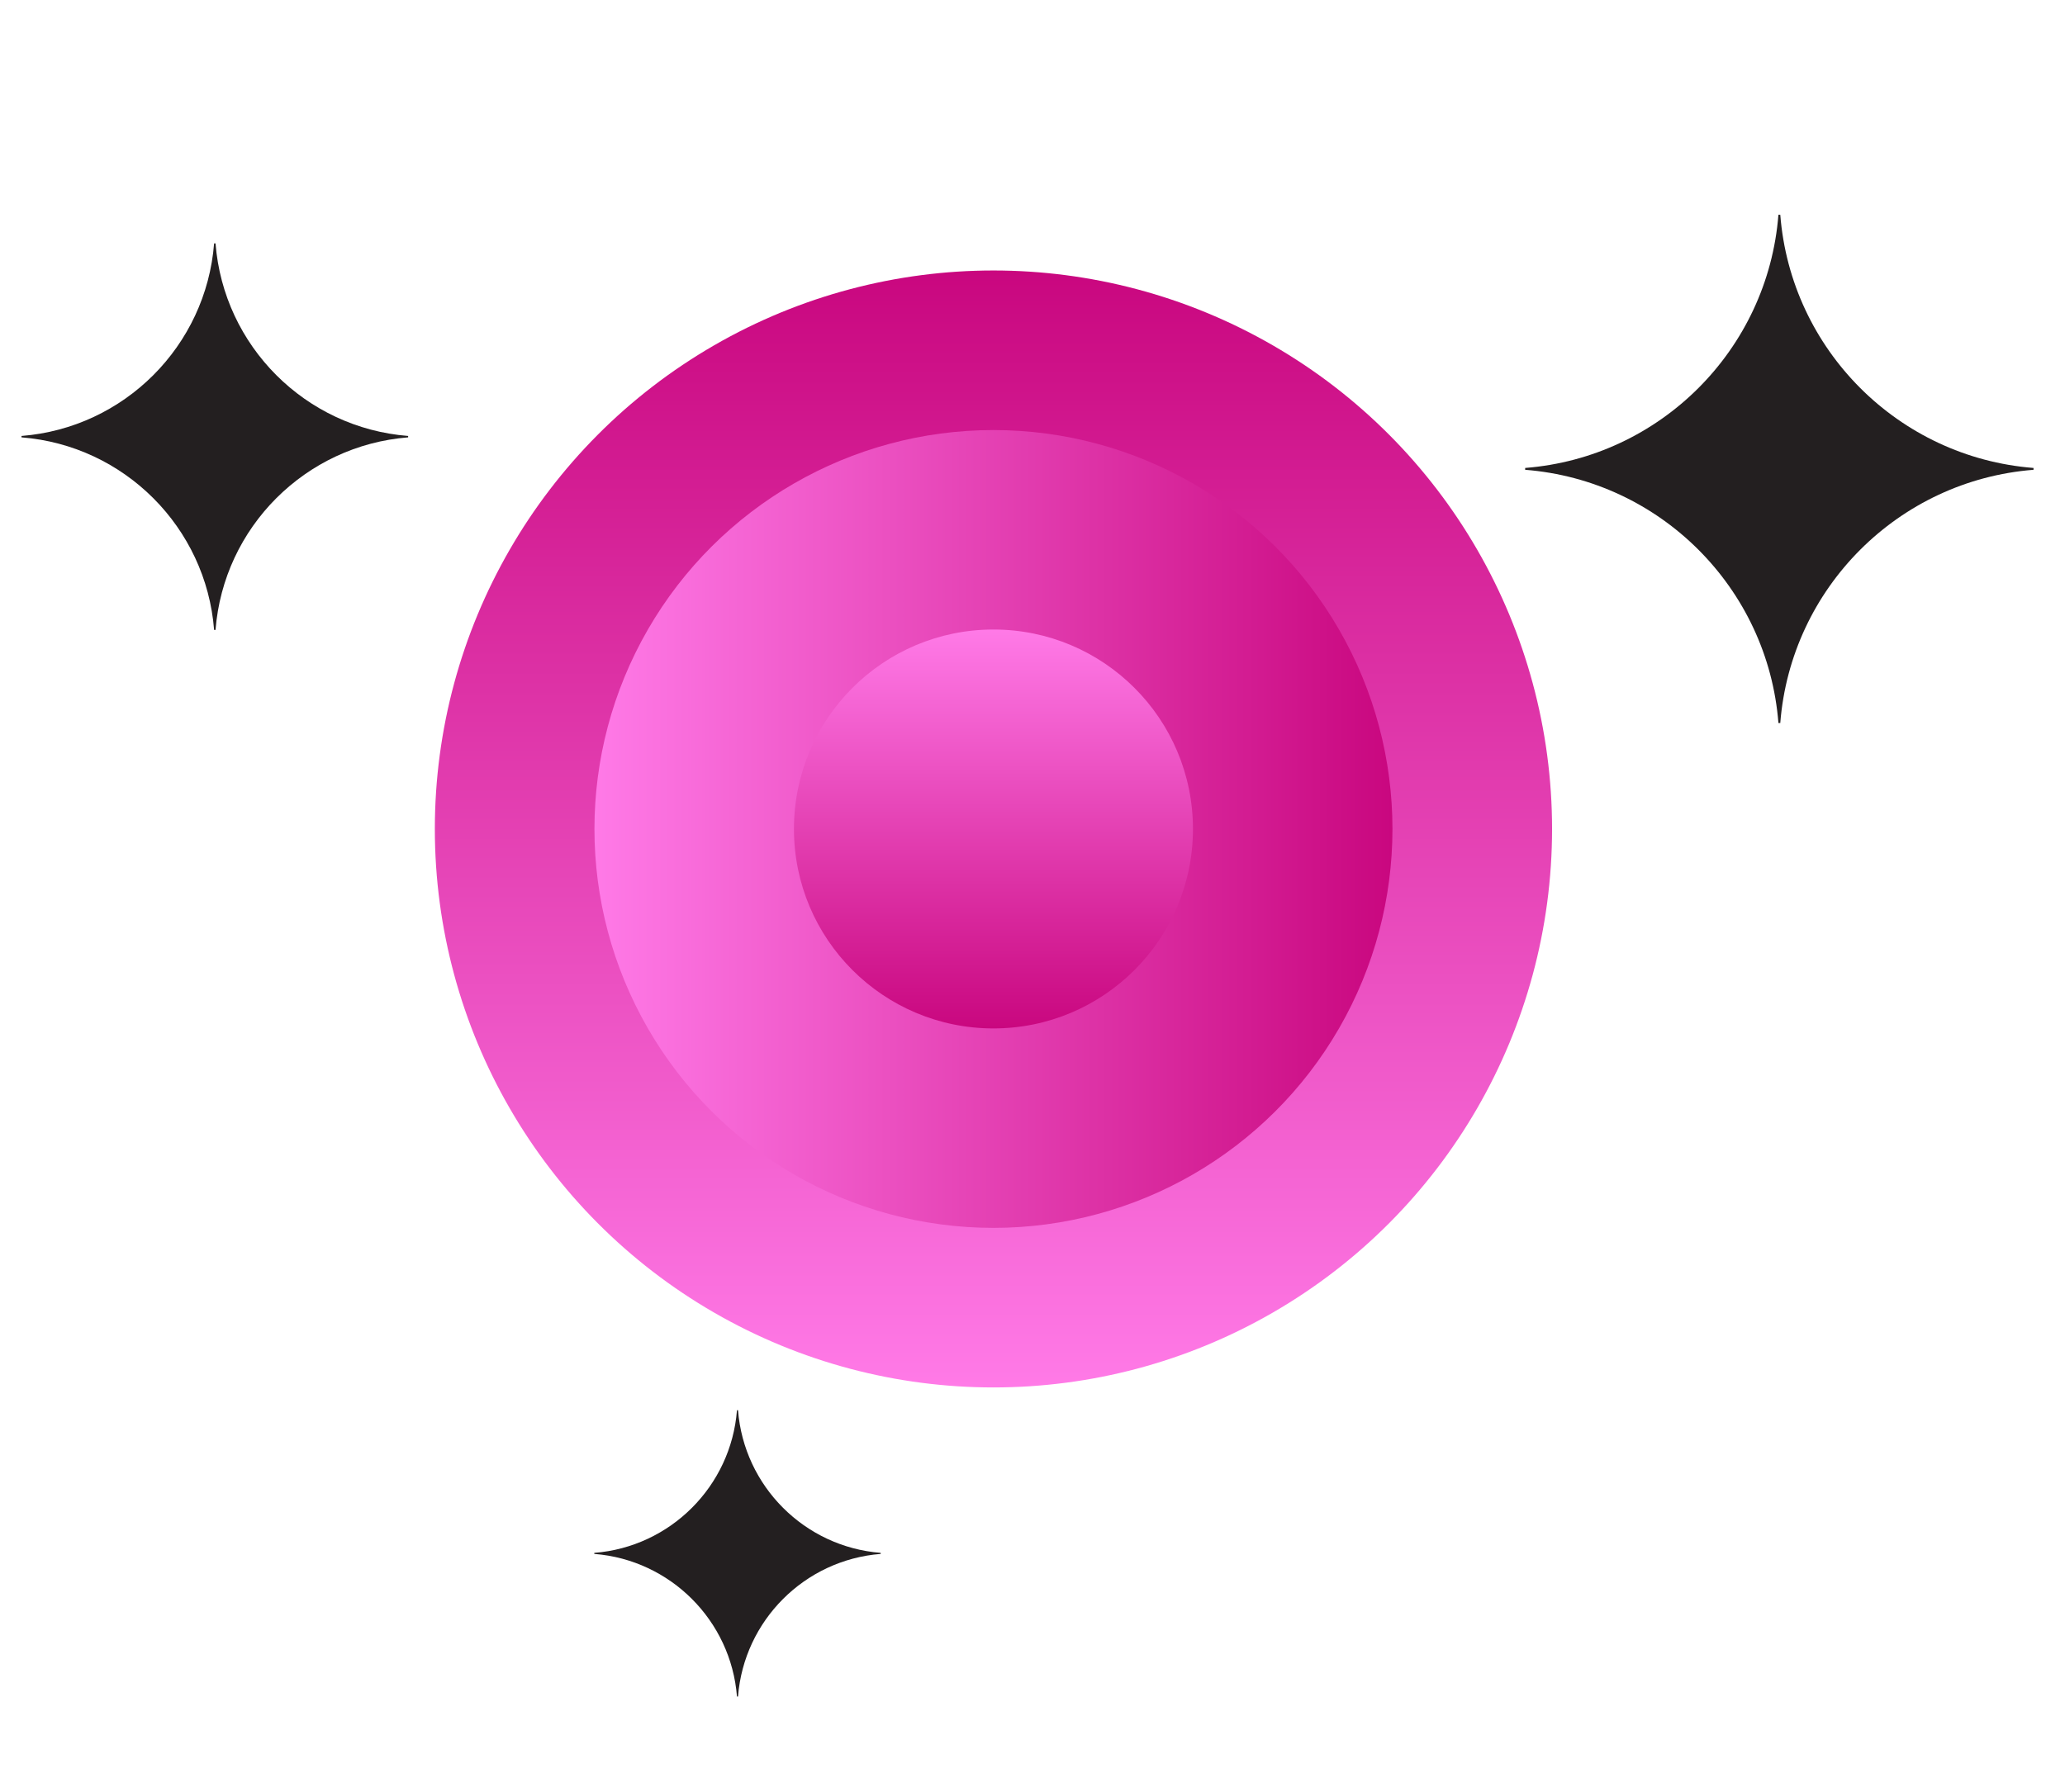<svg width="197" height="171" viewBox="0 0 197 171" fill="none" xmlns="http://www.w3.org/2000/svg">
<circle cx="94.775" cy="79.101" r="53.291" fill="url(#paint0_linear_706_5707)"/>
<circle cx="94.775" cy="79.101" r="38.065" transform="rotate(90 94.775 79.101)" fill="url(#paint1_linear_706_5707)"/>
<ellipse cx="94.775" cy="79.102" rx="19.032" ry="19.032" transform="rotate(-180 94.775 79.102)" fill="url(#paint2_linear_706_5707)"/>
<path d="M169.837 20.492H169.661C168.649 33.375 158.383 43.641 145.5 44.653V44.829C158.383 45.841 168.649 56.107 169.661 68.99H169.837C170.849 56.107 181.114 45.841 193.997 44.829V44.653C181.114 43.641 170.849 33.375 169.837 20.492Z" fill="#231F20"/>
<path d="M70.406 134.566H70.307C69.737 141.824 63.953 147.608 56.695 148.178V148.277C63.953 148.847 69.737 154.631 70.307 161.889H70.406C70.976 154.631 76.76 148.847 84.018 148.277V148.178C76.76 147.608 70.976 141.824 70.406 134.566Z" fill="#231F20"/>
<path d="M20.561 23.224H20.426C19.657 33.023 11.849 40.831 2.051 41.6V41.734C11.849 42.504 19.657 50.311 20.426 60.11H20.561C21.33 50.311 29.138 42.504 38.936 41.734V41.6C29.138 40.831 21.33 33.023 20.561 23.224Z" fill="#231F20"/>
<defs>
<linearGradient id="paint0_linear_706_5707" x1="94.775" y1="25.811" x2="94.775" y2="132.392" gradientUnits="userSpaceOnUse">
<stop stop-color="#C9077F"/>
<stop offset="1" stop-color="#FF7AE7"/>
</linearGradient>
<linearGradient id="paint1_linear_706_5707" x1="94.775" y1="41.037" x2="94.775" y2="117.166" gradientUnits="userSpaceOnUse">
<stop stop-color="#C9077F"/>
<stop offset="1" stop-color="#FF7AE7"/>
</linearGradient>
<linearGradient id="paint2_linear_706_5707" x1="94.775" y1="60.07" x2="94.775" y2="98.133" gradientUnits="userSpaceOnUse">
<stop stop-color="#C9077F"/>
<stop offset="1" stop-color="#FF7AE7"/>
</linearGradient>
</defs>
</svg>
